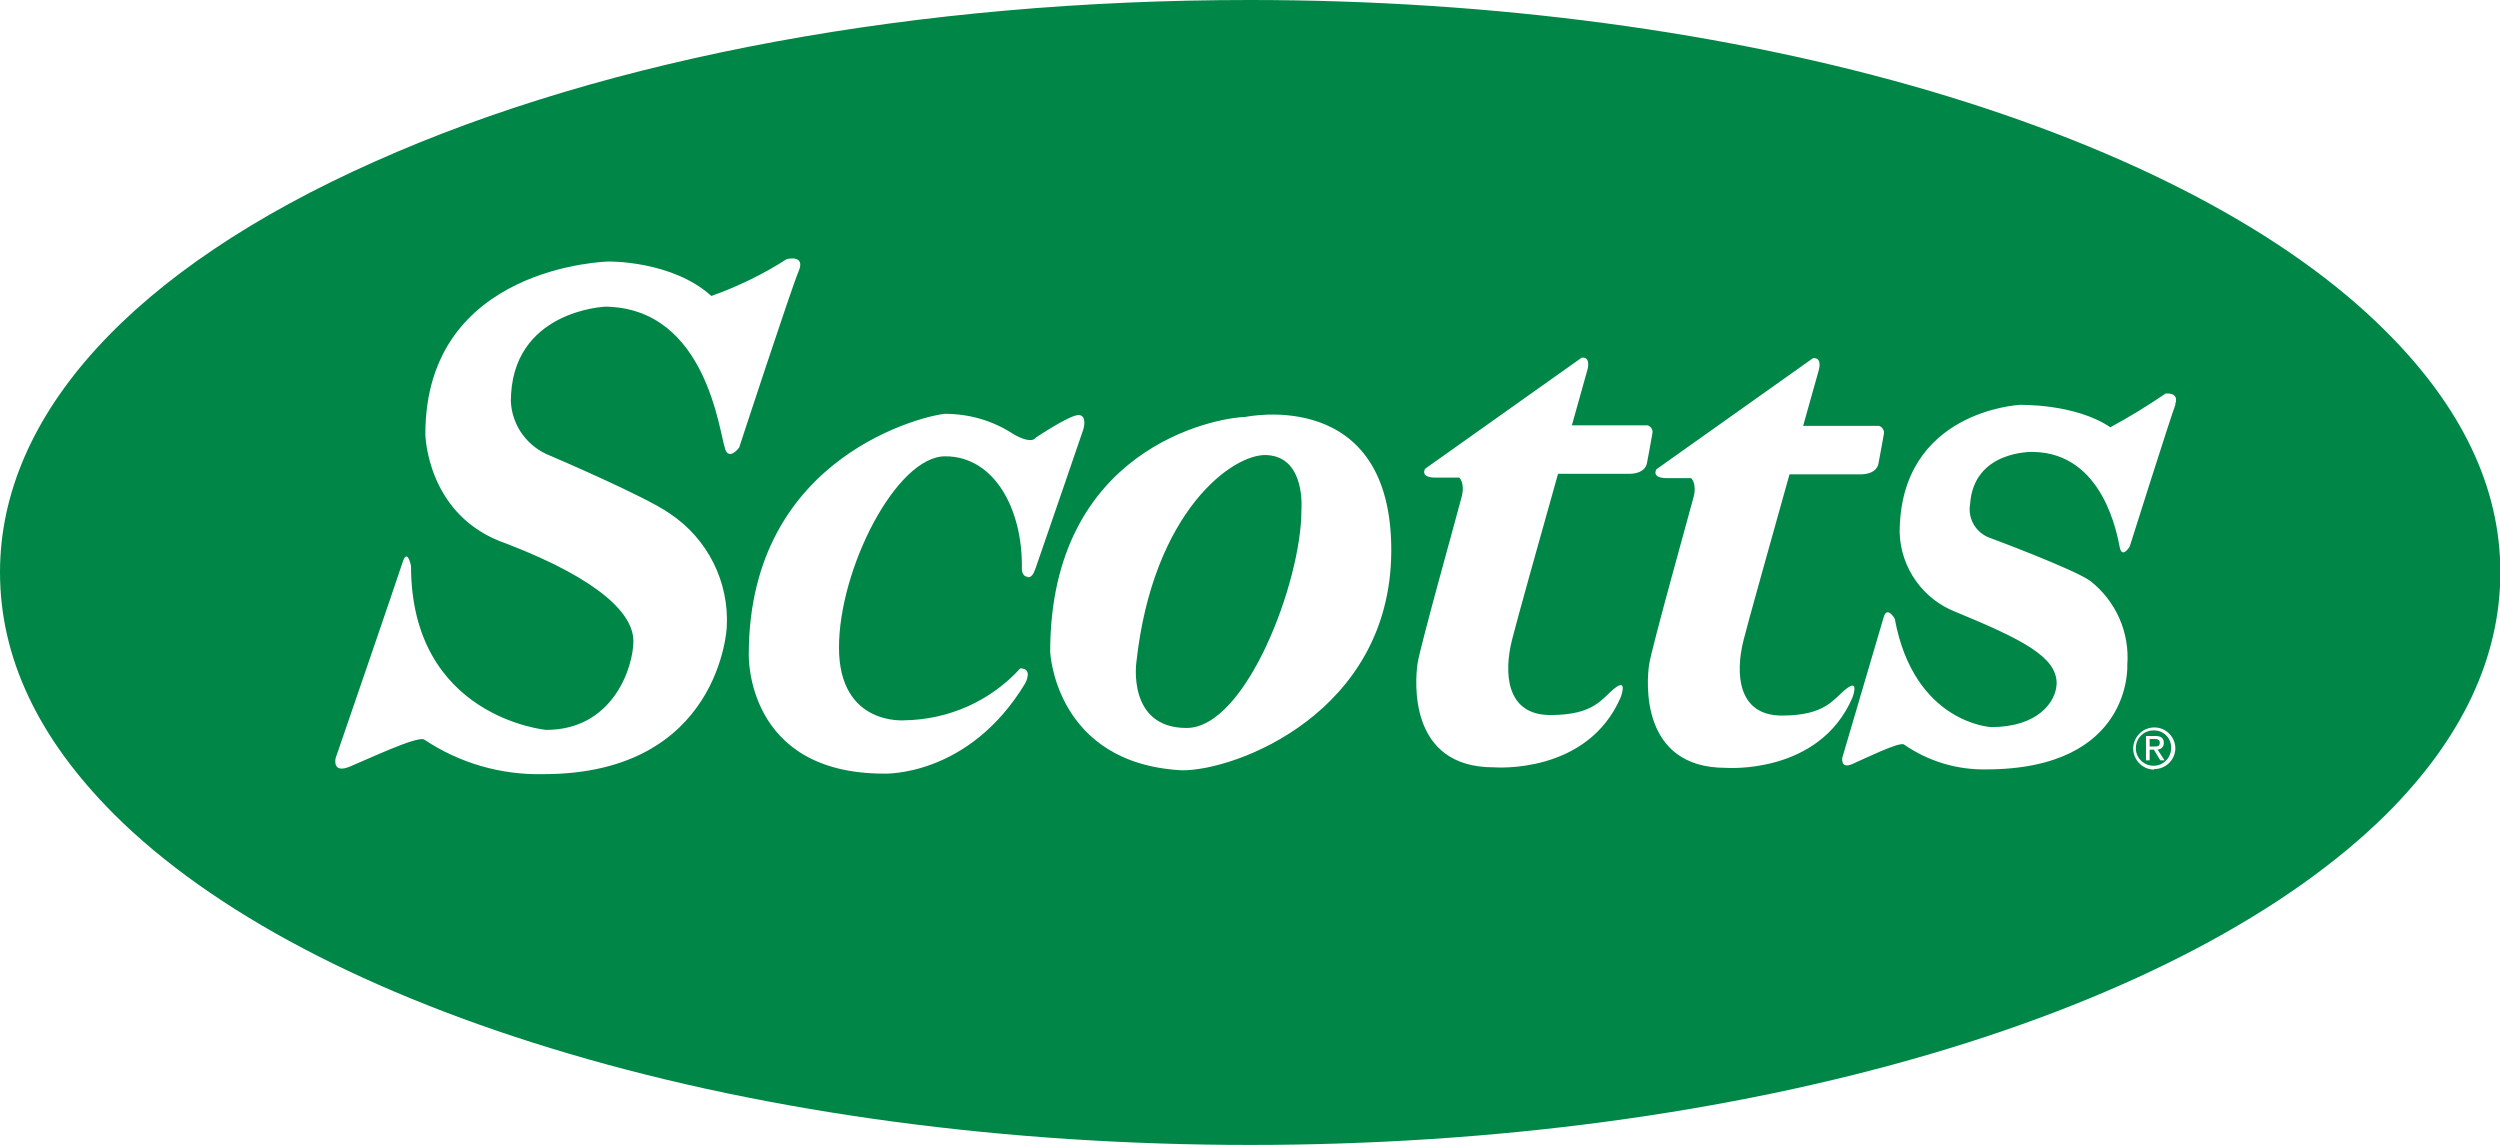 <?xml version="1.0" encoding="UTF-8"?> <svg xmlns="http://www.w3.org/2000/svg" id="Layer_2" viewBox="0 0 143 65.49"><defs><style>.cls-1{fill:#008747;fill-rule:evenodd;}</style></defs><g id="Design"><g id="Layer_2-2"><g id="Layer_1-2"><path class="cls-1" d="M123.54,42.48c0-.18-.15-.21-.3-.21h-.28v.43h.25c.18,0,.33,0,.33-.22Z"></path><path class="cls-1" d="M72.46,26.03c-1.91-.11-6.51,3.18-7.46,11.85,0,0-.54,3.76,2.87,3.76s6.57-8.39,6.57-12.43c0-.02.28-3.07-1.98-3.18Z"></path><path class="cls-1" d="M123.21,41.78c-.56-.02-1.02.42-1.04.98-.02.56.42,1.02.98,1.04.56.02,1.02-.42,1.04-.98,0-.01,0-.02,0-.03.02-.54-.4-.99-.94-1.01-.01,0-.02,0-.03,0ZM123.57,43.49l-.37-.61h-.24v.61h-.21v-1.39h.53c.33,0,.49.11.49.39.01.2-.14.37-.33.38,0,0-.02,0-.03,0l.4.62h-.24Z"></path><path class="cls-1" d="M136.45,18.93c-5.61-5.61-14.64-10.35-26.03-13.72C98.87,1.81,85.4,0,71.47,0c-18.87,0-36.64,3.25-50.03,9.24C7.61,15.39,0,23.73,0,32.73c0,4.88,2.18,9.49,6.51,13.83,5.61,5.61,14.64,10.35,26.03,13.71,11.57,3.42,25.05,5.22,38.97,5.22s27.4-1.81,38.97-5.22c11.39-3.36,20.4-8.13,26.03-13.71,4.31-4.3,6.51-8.95,6.51-13.83s-2.24-9.49-6.56-13.79ZM41.48,25.67c-.34-.87-1.03-8.04-6.85-8.13,0,0-5.41.21-5.41,5.43.07,1.39.96,2.6,2.26,3.1,0,0,5.47,2.33,6.84,3.31,2.16,1.44,3.4,3.91,3.25,6.51,0-.07-.34,8.39-10.48,8.39-2.43.06-4.81-.63-6.83-1.98-.41-.21-3.21,1.12-4.25,1.55s-.81-.49-.81-.49c0,0,3.56-10.35,3.83-11.2s.48.21.48.21c0,8.67,7.73,9.38,7.73,9.38,3.83,0,4.99-3.59,4.99-5.08s-1.78-3.46-7.25-5.57c-4.59-1.55-4.65-6.27-4.65-6.27,0-9.65,10.47-9.87,10.47-9.87,0,0,3.63-.07,5.89,1.97,1.51-.54,2.96-1.24,4.31-2.11,0,0,1.1-.28.68.7s-3.4,10.08-3.4,10.08c0,0-.57.78-.81.07ZM58.79,32.99c-.34,0-.34-.43-.34-.43.07-3.44-1.58-6.46-4.38-6.46s-6.08,6.43-6.08,10.94,3.77,4.16,3.77,4.16c2.52-.04,4.91-1.11,6.6-2.97.76,0,.28.86.28.86-3.25,5.38-8.08,5.16-8.08,5.16-7.94,0-7.73-6.81-7.73-6.81,0-11.55,10.4-13.73,11.22-13.77,1.39,0,2.74.39,3.9,1.15,1.1.64,1.3.21,1.3.21,0,0,1.92-1.29,2.44-1.29s.28.81.28.81c0,0-2.26,6.6-2.54,7.39s-.32,1.08-.66,1.08l.02-.03ZM67.59,44.06c-7.24-.39-7.52-6.77-7.52-6.77,0-11.64,9.44-13.4,11.16-13.44,0,0,8.42-1.81,8.35,7.73-.07,9.17-8.88,12.52-11.99,12.48ZM93.27,27.1h-4.15c-1.1,3.9-2.37,8.45-2.63,9.49-.48,1.9-.35,4.31,2.19,4.31s2.94-.95,3.69-1.54.34.51.34.51c-1.91,4.46-7.25,4.02-7.25,4.02-4.94.02-4.51-4.97-4.38-5.91s2.33-8.77,2.53-9.57-.14-1.09-.14-1.09h-1.33c-.96,0-.62-.51-.62-.51l8.95-6.35c.54-.07.34.66.34.66l-.9,3.21h4.33c.21.06.33.28.27.49,0,0,0,0,0,.01-.07.44-.31,1.69-.31,1.69,0,0-.07.54-.93.58ZM98.71,43.92c-4.93,0-4.52-4.97-4.38-5.91s2.33-8.77,2.54-9.57-.14-1.09-.14-1.09h-1.37c-.95,0-.61-.51-.61-.51l8.95-6.35c.55-.07.34.66.34.66l-.9,3.21h4.33c.22.06.34.29.28.5-.07.44-.31,1.69-.31,1.69,0,0-.07.54-.93.58h-4.15c-1.09,3.9-2.37,8.45-2.63,9.49-.48,1.9-.34,4.31,2.19,4.31s2.94-.95,3.7-1.54.34.51.34.51c-1.9,4.43-7.24,4.02-7.24,4.02ZM123.21,44.02c-.66,0-1.2-.56-1.19-1.22s.56-1.2,1.22-1.19c.66,0,1.19.55,1.19,1.2-.01.66-.56,1.19-1.22,1.18v.02ZM124.44,23.13c-.28.72-2.62,8.13-2.62,8.13,0,0-.43.72-.57.05s-.92-5.41-4.97-5.46c0,0-3.38-.11-3.59,2.98-.15.85.35,1.68,1.17,1.95,0,0,4.73,1.76,5.69,2.44,1.48,1.15,2.28,2.96,2.13,4.83,0-.05.35,5.95-8.07,5.96-1.68.03-3.33-.47-4.71-1.43-.28-.15-2.24.81-2.94,1.12s-.58-.36-.58-.36c0,0,2.17-7.39,2.37-8.05s.63.1.63.1c1.1,5.98,5.51,6.2,5.51,6.2,2.66,0,3.72-1.42,3.75-2.5,0-1.51-1.93-2.5-5.73-4.07-1.9-.72-3.18-2.51-3.25-4.54,0-6.99,6.86-7.32,6.86-7.32,0,0,3.17-.09,5.19,1.28,1.09-.59,2.14-1.23,3.16-1.93,0,0,.81-.1.55.61Z"></path></g></g></g></svg> 